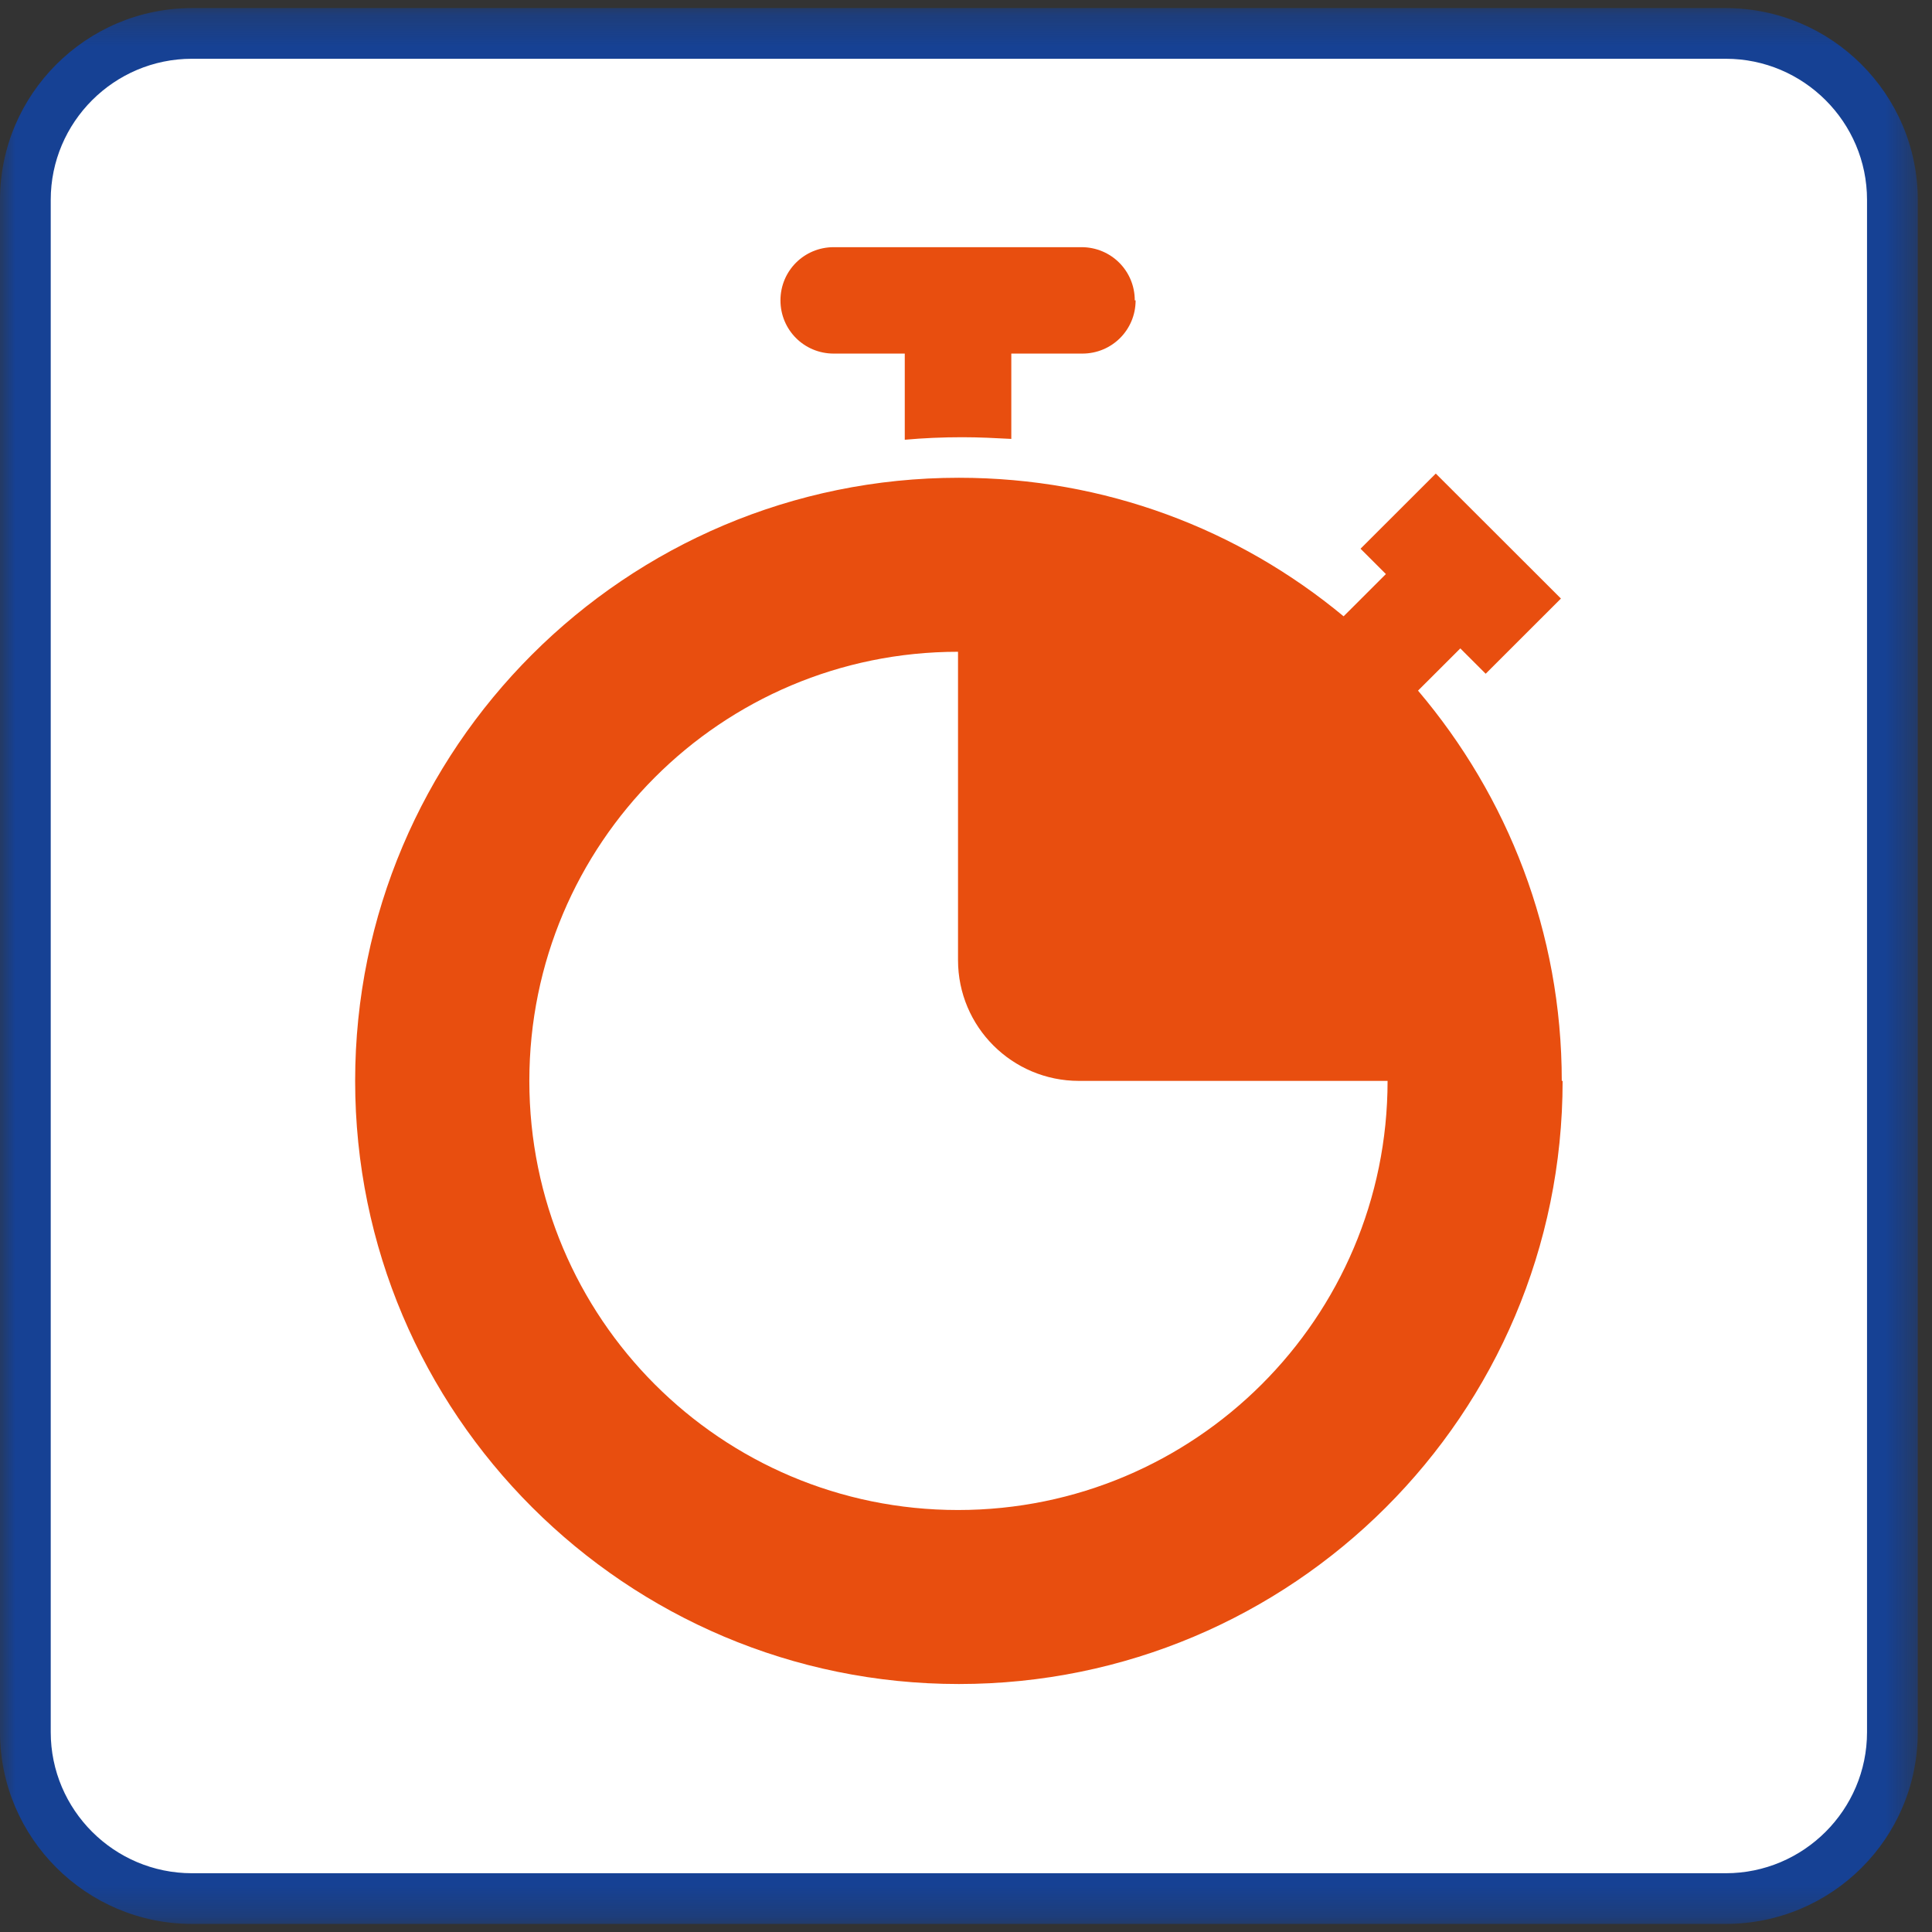 <svg width="62" height="62" viewBox="0 0 62 62" fill="none" xmlns="http://www.w3.org/2000/svg">
<rect x="0" y="0" width="62" height="62" fill="#333333" stroke="none"/>
<mask id="mask0_2280_85" style="mask-type:luminance" maskUnits="userSpaceOnUse" x="0" y="0" width="62" height="62">
<path d="M61.543 0.26H0V61.74H61.543V0.26Z" fill="white"/>
</mask>
<g mask="url(#mask0_2280_85)">
<path d="M55.383 1.072H6.16C3.207 1.072 0.814 3.463 0.814 6.412V55.586C0.814 58.535 3.207 60.926 6.16 60.926H55.383C58.335 60.926 60.729 58.535 60.729 55.586V6.412C60.729 3.463 58.335 1.072 55.383 1.072Z" fill="white"/>
<path d="M55.383 1.886C57.879 1.886 59.915 3.919 59.915 6.413V55.587C59.915 58.081 57.879 60.114 55.383 60.114H6.16C3.663 60.114 1.628 58.081 1.628 55.587V6.413C1.628 3.919 3.663 1.886 6.16 1.886H55.383ZM55.383 0.26H6.16C2.768 0.26 0 3.025 0 6.413V55.587C0 58.975 2.768 61.74 6.16 61.74H55.383C58.775 61.74 61.543 59.002 61.543 55.587V6.413C61.543 3.025 58.775 0.26 55.383 0.26Z" fill="#164194"/>
<path d="M36.443 9.639C36.443 10.588 35.683 11.347 34.733 11.347H32.454V14.085C31.938 14.058 31.423 14.031 30.88 14.031C30.256 14.031 29.632 14.058 29.035 14.112V11.347H26.755C25.806 11.347 25.046 10.588 25.046 9.639C25.046 8.691 25.806 7.932 26.755 7.932H34.706C35.656 7.932 36.416 8.691 36.416 9.639M50.146 34.687C50.146 45.395 41.463 54.042 30.771 54.042C20.08 54.042 11.397 45.367 11.397 34.687C11.397 24.006 20.08 15.332 30.771 15.332C35.466 15.332 39.753 16.986 43.118 19.778L44.475 18.422L43.661 17.609L46.076 15.197L50.092 19.208L47.677 21.621L46.863 20.808L45.506 22.163C48.382 25.552 50.119 29.916 50.119 34.687M44.529 34.687H34.625C32.481 34.687 30.744 32.952 30.744 30.811V20.916C23.146 20.916 16.987 27.07 16.987 34.687C16.987 42.304 23.146 48.458 30.744 48.458C38.342 48.458 44.529 42.304 44.529 34.687Z" fill="#E84E0F"/>
</g>
</svg>

